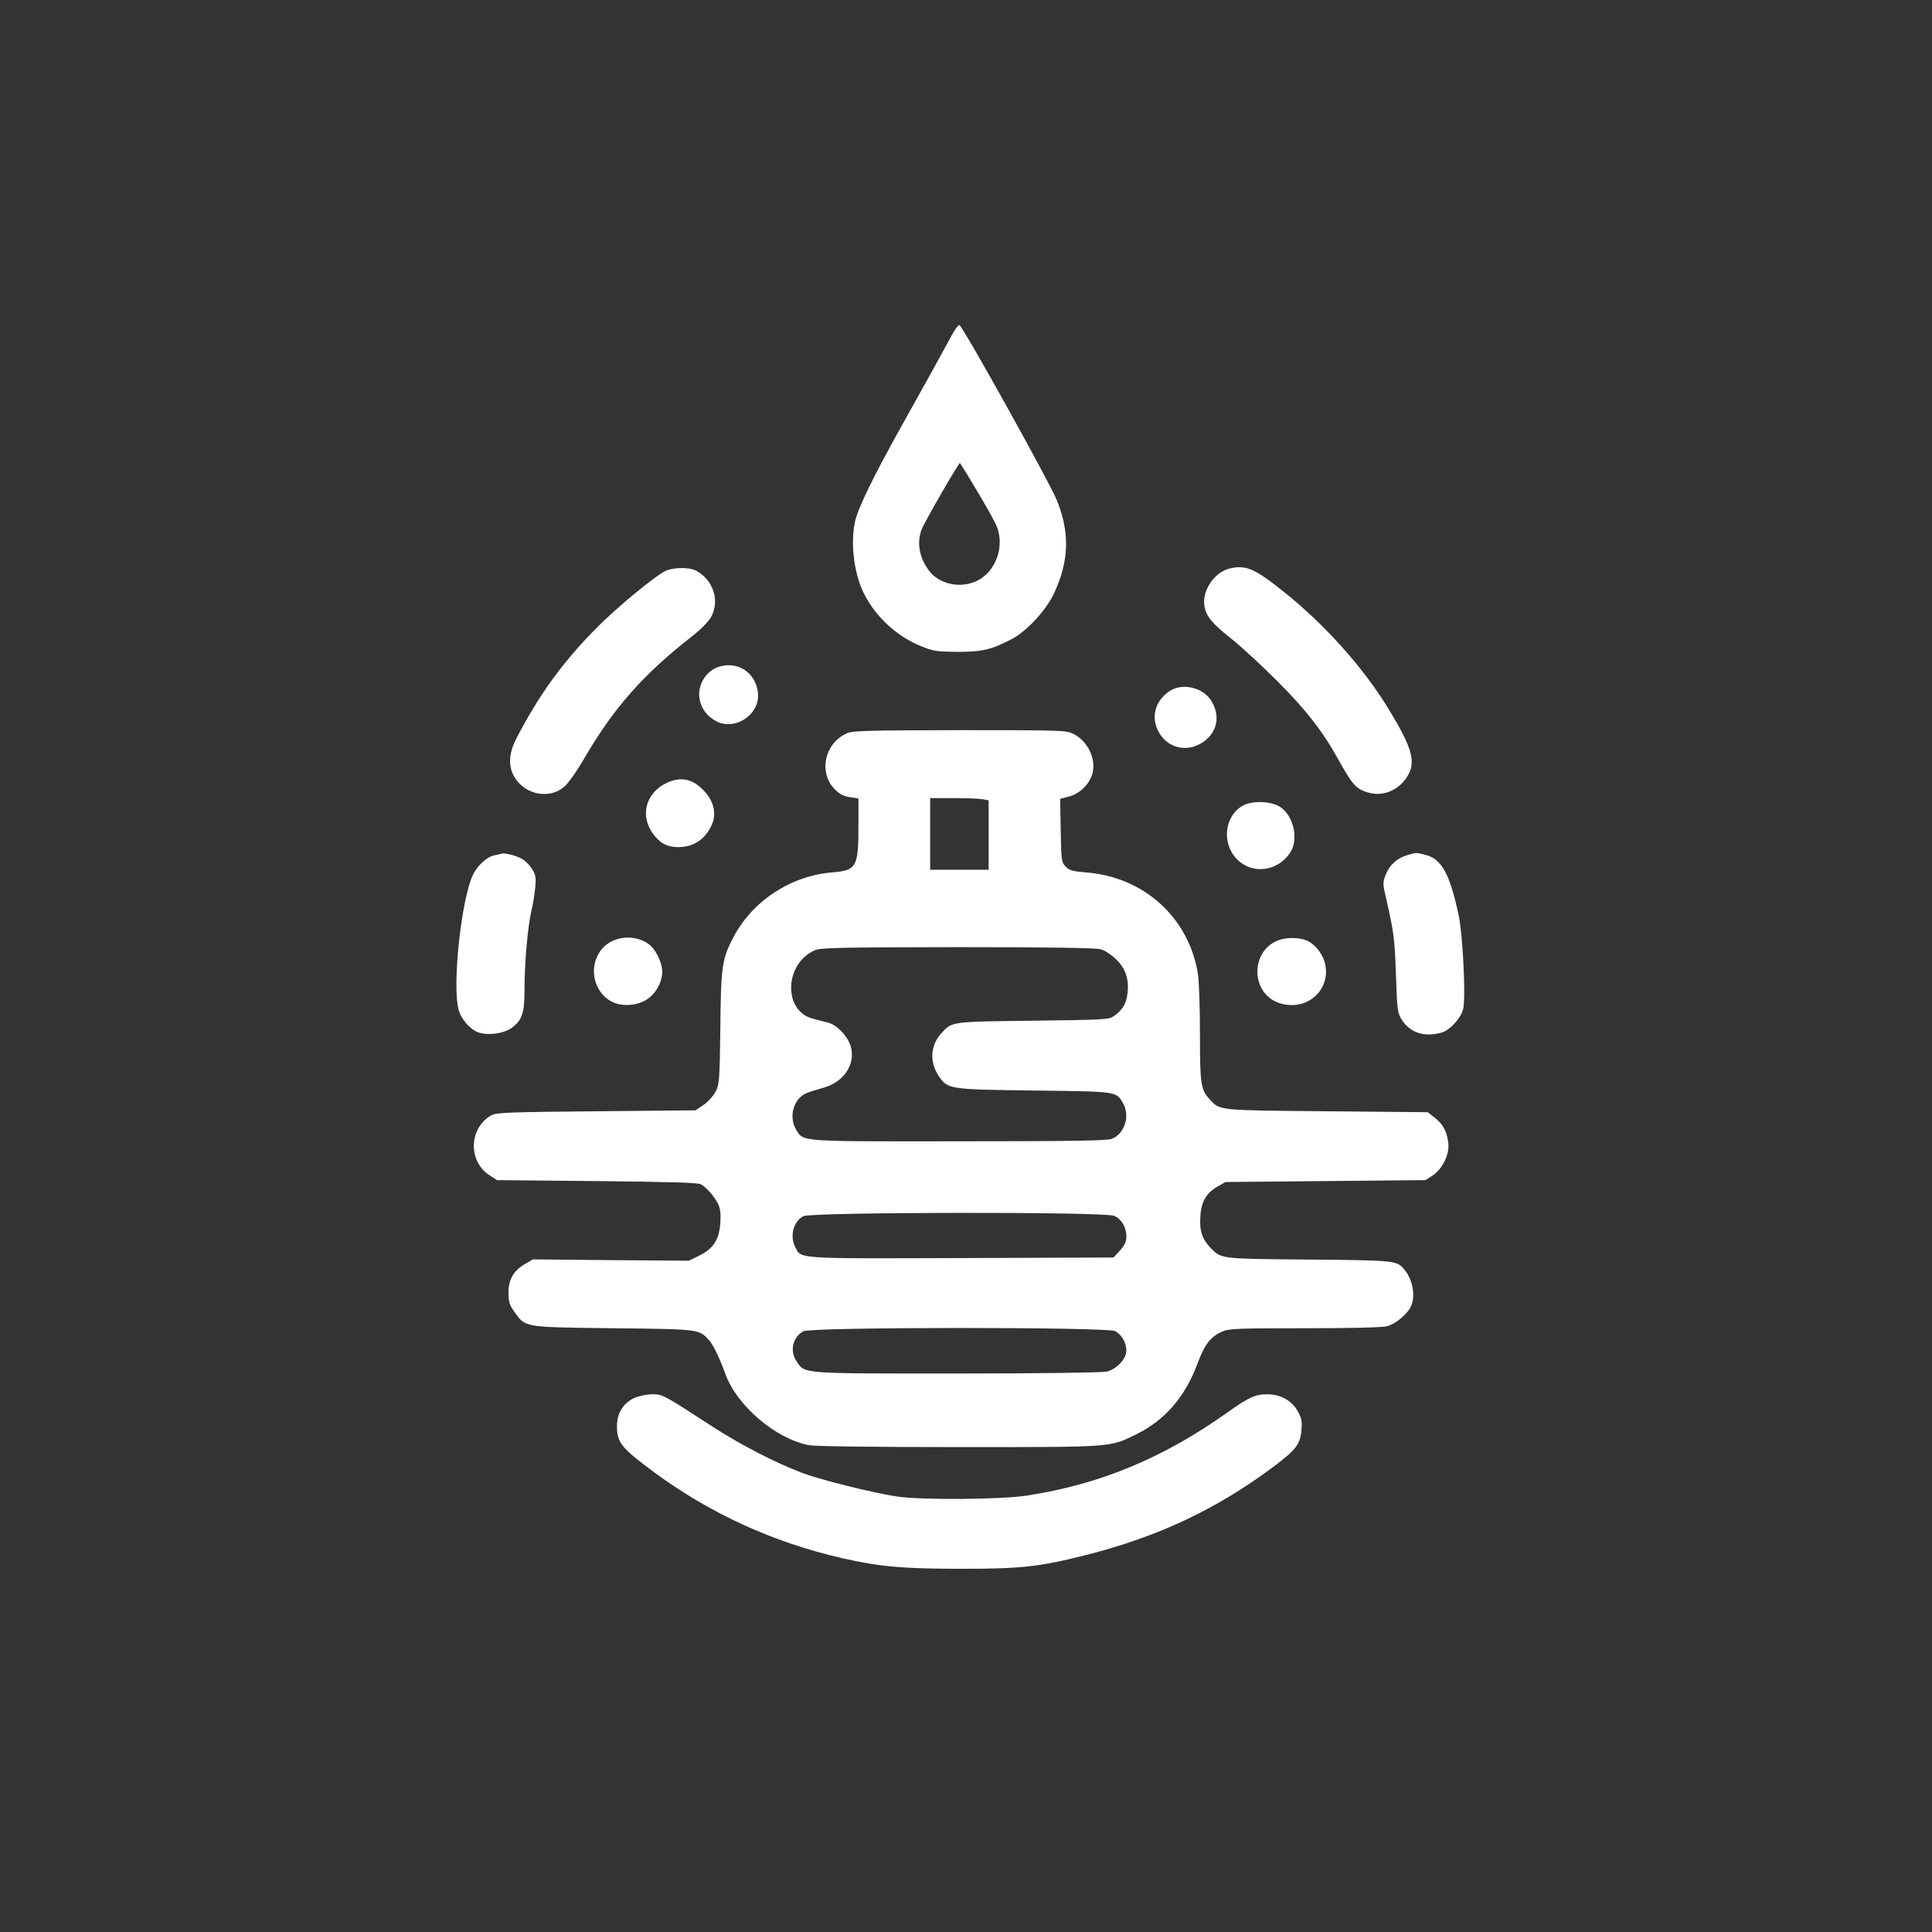 <?xml version="1.0" standalone="no"?>
<!DOCTYPE svg PUBLIC "-//W3C//DTD SVG 20010904//EN"
 "http://www.w3.org/TR/2001/REC-SVG-20010904/DTD/svg10.dtd">
<svg version="1.0" xmlns="http://www.w3.org/2000/svg"
 width="1024pt" height="1024pt" viewBox="0 0 1024 1024"
 preserveAspectRatio="xMidYMid meet">

<rect x="0" y="0" width="1024" height="1024" fill="#333333" stroke="none"/>

<g transform="translate(0,1024) scale(0.1,-0.1)"
fill="#ffffff" stroke="none">
<path d="M5044 8462 c-48 -89 -130 -238 -264 -477 -149 -267 -235 -442 -249
-513 -25 -122 -2 -288 55 -391 64 -119 172 -216 296 -266 67 -27 84 -29 193
-30 131 0 181 12 288 68 79 42 180 150 223 241 81 172 85 323 15 496 -43 103
-498 921 -516 927 -6 1 -24 -23 -41 -55z m83 -738 c92 -151 147 -249 159 -282
34 -95 -2 -210 -83 -266 -86 -60 -217 -42 -278 38 -52 69 -67 146 -41 218 14
38 199 359 204 354 1 -2 19 -30 39 -62z"/>
<path d="M6522 7228 c-85 -18 -153 -119 -138 -202 10 -54 41 -91 143 -172 54
-43 163 -144 243 -224 151 -151 241 -266 326 -420 68 -122 88 -146 138 -165
83 -32 171 -2 222 75 52 78 32 152 -98 365 -131 215 -333 441 -547 613 -158
127 -204 148 -289 130z"/>
<path d="M3523 7212 c-61 -33 -249 -188 -353 -292 -182 -182 -310 -357 -431
-590 -45 -86 -47 -157 -7 -217 57 -86 179 -108 255 -46 23 18 67 80 113 159
154 263 309 439 565 639 46 36 90 80 103 103 49 88 13 199 -80 248 -37 19
-126 17 -165 -4z"/>
<path d="M3817 6708 c-76 -20 -125 -103 -108 -179 11 -49 38 -83 84 -110 102
-57 240 36 224 153 -14 102 -102 162 -200 136z"/>
<path d="M6199 6577 c-78 -52 -101 -140 -57 -218 53 -94 169 -111 253 -38 60
53 70 132 25 205 -44 71 -154 96 -221 51z"/>
<path d="M4490 6354 c-120 -52 -154 -210 -64 -299 24 -24 46 -36 79 -40 l45
-7 0 -138 c0 -227 -9 -243 -140 -254 -219 -18 -422 -151 -523 -344 -60 -114
-66 -153 -69 -482 -4 -283 -5 -297 -26 -337 -13 -24 -41 -55 -64 -70 l-42 -28
-525 -5 c-464 -4 -530 -7 -556 -21 -119 -66 -126 -242 -12 -317 l41 -27 530
-5 c378 -4 537 -8 551 -17 30 -17 70 -63 90 -102 13 -27 16 -51 13 -103 -7
-90 -37 -136 -112 -173 l-54 -27 -414 3 -413 4 -40 -23 c-62 -35 -90 -83 -90
-153 0 -48 5 -65 30 -100 61 -86 44 -83 525 -89 460 -5 454 -5 507 -62 22 -23
56 -93 88 -181 60 -168 269 -345 444 -377 32 -6 347 -10 795 -10 826 0 795 -2
941 69 149 74 256 197 321 371 38 103 68 143 129 171 37 17 72 19 440 19 248
0 414 4 438 11 43 12 101 59 123 100 29 56 13 148 -35 203 -40 45 -48 46 -504
50 -469 4 -461 3 -519 60 -45 46 -61 91 -56 166 4 80 31 127 93 162 l40 23
531 5 530 5 38 25 c53 36 91 116 82 175 -8 61 -29 98 -73 132 l-36 28 -536 5
c-582 5 -564 4 -618 62 -49 52 -53 80 -53 350 0 139 -5 282 -11 317 -48 298
-287 514 -594 537 -72 6 -88 11 -107 31 -22 23 -23 33 -26 192 l-3 167 47 12
c58 16 109 66 124 122 21 77 -24 171 -100 210 -38 19 -59 20 -602 20 -480 -1
-568 -3 -598 -16z m719 -350 l31 -6 0 -184 0 -184 -155 0 -155 0 0 190 0 190
124 0 c68 0 138 -3 155 -6z m624 -795 c21 -5 57 -29 81 -52 52 -49 71 -107 62
-182 -6 -53 -25 -86 -70 -119 -26 -20 -43 -21 -429 -26 -439 -5 -431 -4 -488
-67 -57 -62 -63 -150 -16 -222 50 -75 51 -75 507 -81 440 -5 435 -5 470 -63
43 -69 11 -169 -60 -194 -26 -9 -236 -12 -808 -12 -852 -1 -823 -3 -862 61
-41 67 -15 163 52 193 18 8 60 21 93 30 107 30 170 123 145 216 -15 55 -72
116 -121 129 -21 5 -58 15 -81 21 -159 41 -151 293 12 363 30 13 134 15 755
16 475 0 733 -4 758 -11z m72 -1413 c39 -17 65 -60 65 -111 0 -26 -9 -45 -34
-73 l-34 -37 -806 -3 c-886 -3 -848 -5 -881 58 -30 59 -10 136 43 164 40 22
1595 24 1647 2z m5 -611 c35 -18 60 -62 60 -105 0 -42 -53 -98 -105 -110 -23
-5 -369 -10 -792 -10 -832 0 -806 -2 -850 63 -39 56 -22 130 35 161 41 23
1609 23 1652 1z"/>
<path d="M3535 6091 c-112 -52 -145 -173 -74 -270 36 -50 75 -71 134 -71 83 0
147 44 180 124 24 58 6 126 -50 181 -57 58 -118 69 -190 36z"/>
<path d="M6589 5971 c-99 -54 -116 -200 -33 -285 80 -82 214 -66 281 33 47 69
22 192 -49 242 -45 33 -148 37 -199 10z"/>
<path d="M2655 5715 c-5 -2 -22 -6 -37 -9 -37 -8 -85 -51 -109 -98 -63 -124
-114 -592 -78 -721 12 -46 58 -100 99 -117 50 -21 142 -9 185 24 53 41 65 77
65 203 0 139 17 329 36 413 9 36 18 93 21 128 5 55 2 67 -20 101 -14 21 -40
45 -59 53 -36 17 -87 29 -103 23z"/>
<path d="M7460 5708 c-54 -15 -96 -53 -115 -103 -17 -43 -17 -48 4 -137 39
-172 43 -202 50 -398 6 -179 8 -198 29 -232 33 -53 83 -81 146 -81 28 0 65 7
82 16 45 23 92 81 100 123 13 70 -3 393 -25 494 -47 219 -90 297 -175 319 -51
13 -49 13 -96 -1z"/>
<path d="M3235 5247 c-112 -64 -117 -232 -8 -307 54 -37 144 -35 202 3 48 32
81 91 81 147 0 43 -29 107 -61 137 -54 49 -147 58 -214 20z"/>
<path d="M6763 5251 c-123 -57 -133 -240 -18 -311 54 -33 130 -36 185 -8 123
63 132 226 18 311 -40 30 -130 34 -185 8z"/>
<path d="M3363 2831 c-59 -27 -93 -81 -93 -149 0 -88 22 -116 198 -246 298
-219 630 -371 997 -455 199 -45 315 -55 620 -56 331 0 421 10 675 74 381 97
691 243 995 471 114 86 138 117 143 192 4 48 0 64 -22 102 -31 54 -91 86 -159
86 -64 0 -99 -16 -214 -98 -338 -240 -674 -380 -1061 -439 -138 -21 -556 -24
-687 -5 -126 19 -404 88 -500 124 -148 56 -339 155 -490 254 -251 163 -253
164 -309 164 -28 0 -70 -9 -93 -19z"/>
</g>
</svg>
